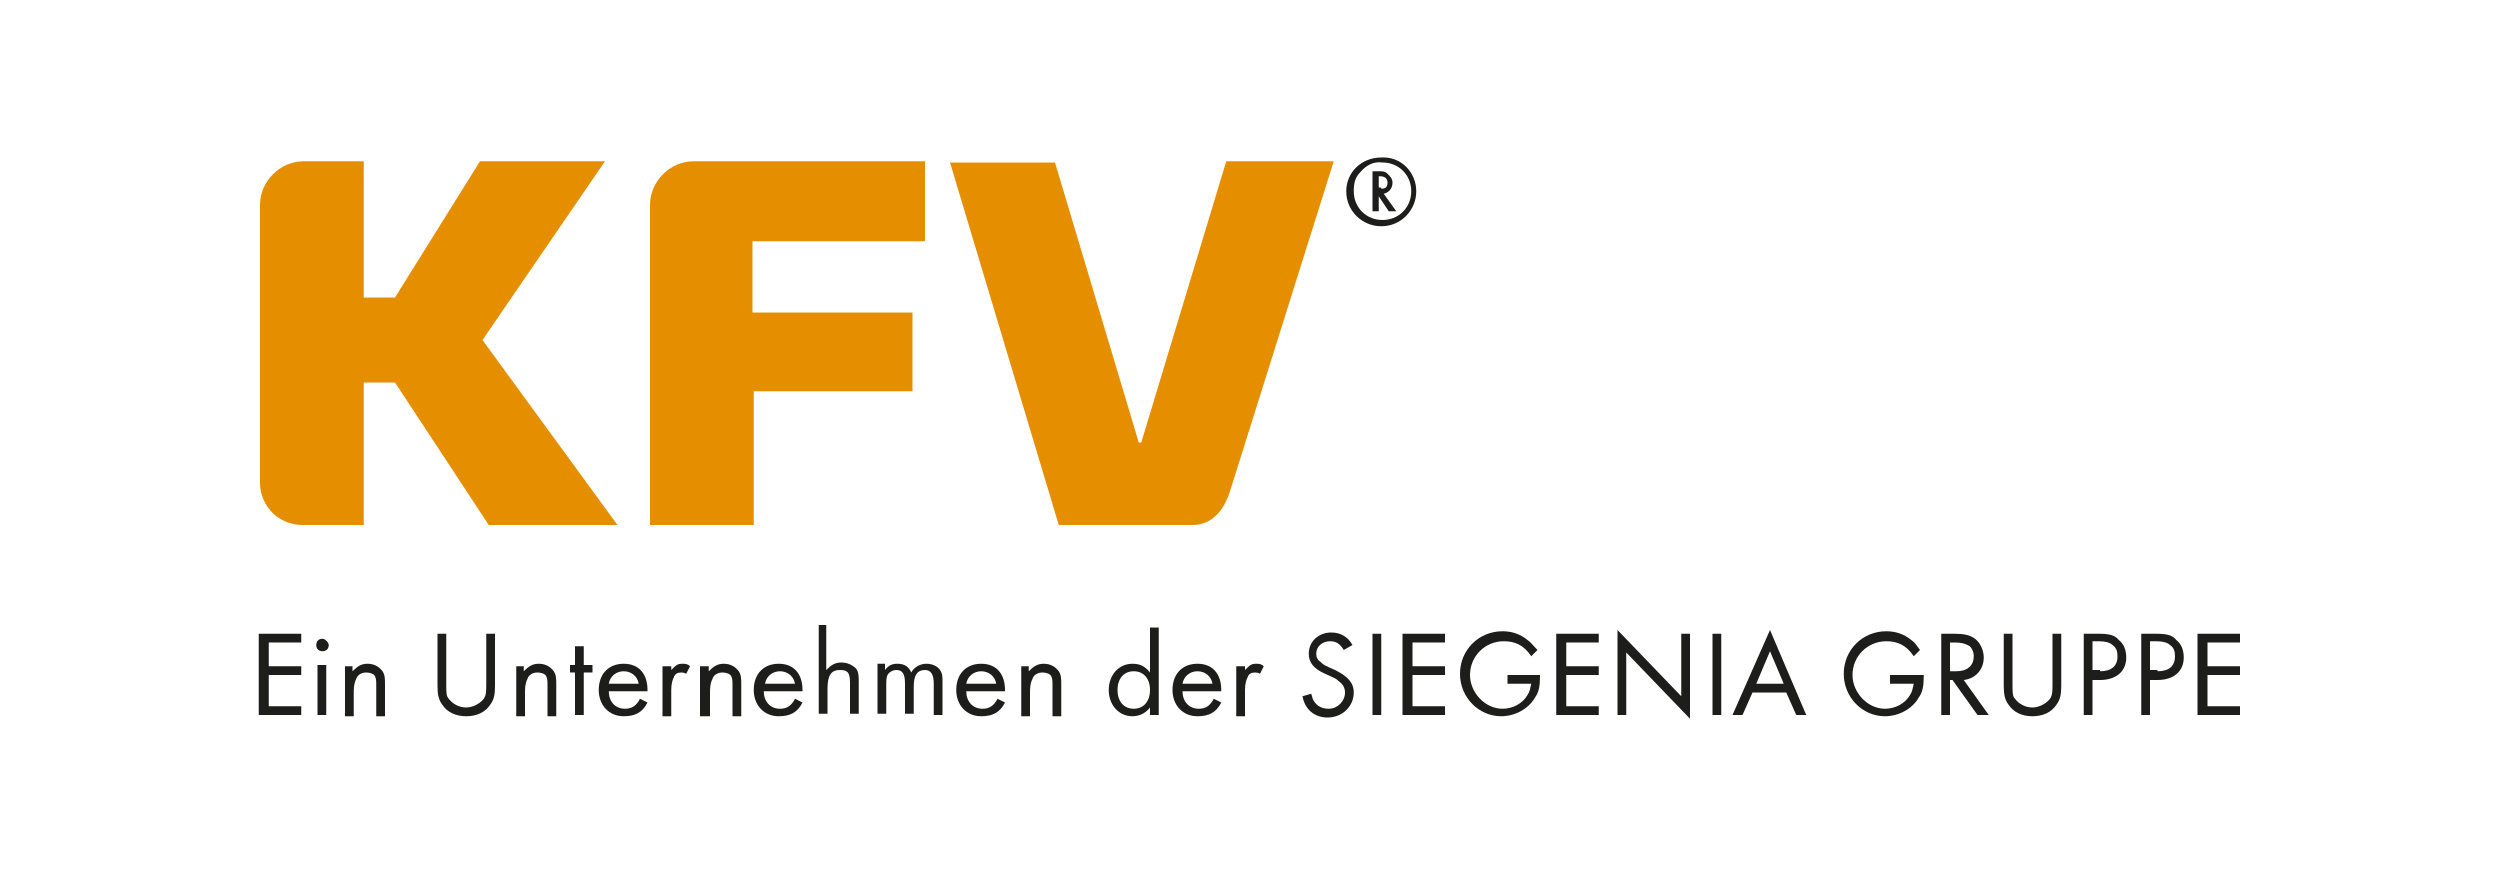 <?xml version="1.0" encoding="UTF-8"?>
<svg xmlns="http://www.w3.org/2000/svg" xmlns:xlink="http://www.w3.org/1999/xlink" version="1.1" id="Ebene_1" x="0px" y="0px" viewBox="0 0 200 70" style="enable-background:new 0 0 200 70;" xml:space="preserve">
<style type="text/css">
	.st0{fill:none;}
	.st1{fill:#E58F00;}
	.st2{fill:#1D1D1B;}
</style>
<rect class="st0" width="200" height="70"></rect>
<g>
	<path class="st1" d="M20.8,38.6V16.4c0-1.9,1.6-3.5,3.5-3.5h4.8v10.9h2.5l6.8-10.9h10l-9.8,14.3L49.4,42H39.1l-7.5-11.4h-2.5V42   l-4.9,0C22.3,42,20.8,40.5,20.8,38.6L20.8,38.6z M91.3,35.4h-0.2l-6.7-22.4h-8.4L84.7,42h10.7c1.5,0,2.5-1.1,3-2.7l8.3-26.4h-8.6   L91.3,35.4L91.3,35.4z M52,42h8.3V31.3h12.7V25H60.2v-5.7H74v-6.4H55.5c-1.9,0-3.5,1.6-3.5,3.5L52,42z"></path>
	<g>
		<path class="st2" d="M21.5,51.4v1.9h2.6V54h-2.6v2.5h2.6v0.7h-3.4v-6.5h3.4v0.7H21.5z"></path>
		<path class="st2" d="M26.3,51.6c0,0.3-0.2,0.5-0.5,0.5c-0.3,0-0.5-0.2-0.5-0.5c0-0.3,0.2-0.5,0.5-0.5C26,51.1,26.3,51.4,26.3,51.6    z M26.1,57.2h-0.7v-4h0.7V57.2z"></path>
		<path class="st2" d="M28.2,53.2v0.5c0.4-0.4,0.7-0.6,1.2-0.6c0.5,0,0.9,0.2,1.2,0.6c0.2,0.3,0.2,0.6,0.2,1.1v2.5h-0.7v-2.4    c0-0.4,0-0.6-0.1-0.8c-0.1-0.2-0.4-0.3-0.7-0.3c-0.4,0-0.7,0.2-0.8,0.5c-0.1,0.2-0.2,0.5-0.2,1v2h-0.7v-4H28.2z"></path>
		<path class="st2" d="M35.7,54.7c0,0.7,0,1,0.2,1.2c0.3,0.4,0.8,0.7,1.4,0.7c0.5,0,1.1-0.3,1.4-0.7c0.2-0.3,0.2-0.6,0.2-1.2v-4h0.7    v4.2c0,0.7-0.1,1.1-0.4,1.5c-0.4,0.6-1.1,0.9-1.9,0.9c-0.8,0-1.5-0.3-1.9-0.9C35.1,56,35,55.6,35,54.9v-4.2h0.7V54.7z"></path>
		<path class="st2" d="M41.9,53.2v0.5c0.4-0.4,0.7-0.6,1.2-0.6c0.5,0,0.9,0.2,1.2,0.6c0.2,0.3,0.2,0.6,0.2,1.1v2.5h-0.7v-2.4    c0-0.4,0-0.6-0.1-0.8c-0.1-0.2-0.4-0.3-0.7-0.3c-0.4,0-0.7,0.2-0.8,0.5c-0.1,0.2-0.2,0.5-0.2,1v2h-0.7v-4H41.9z"></path>
		<path class="st2" d="M46.7,57.2H46v-3.4h-0.4v-0.6H46v-1.5h0.7v1.5h0.7v0.6h-0.7V57.2z"></path>
		<path class="st2" d="M48.7,55.3c0,0.8,0.5,1.4,1.3,1.4c0.5,0,0.9-0.2,1.2-0.8l0.6,0.3c-0.4,0.8-1,1.1-1.9,1.1c-1.2,0-2-0.9-2-2.1    c0-1.3,0.8-2.1,2-2.1c1.2,0,1.9,0.8,1.9,2.1v0.1H48.7z M51.1,54.7c-0.1-0.6-0.6-1-1.2-1c-0.6,0-1.1,0.4-1.2,1H51.1z"></path>
		<path class="st2" d="M53.7,53.2v0.4c0.4-0.4,0.5-0.5,0.9-0.5c0.2,0,0.4,0,0.6,0.2l-0.3,0.6c-0.2-0.1-0.3-0.1-0.4-0.1    c-0.3,0-0.5,0.1-0.6,0.4c-0.1,0.2-0.2,0.5-0.2,1v2.1H53v-4H53.7z"></path>
		<path class="st2" d="M56.7,53.2v0.5c0.4-0.4,0.7-0.6,1.2-0.6c0.5,0,0.9,0.2,1.2,0.6c0.2,0.3,0.2,0.6,0.2,1.1v2.5h-0.7v-2.4    c0-0.4,0-0.6-0.1-0.8c-0.1-0.2-0.4-0.3-0.7-0.3c-0.4,0-0.7,0.2-0.8,0.5c-0.1,0.2-0.2,0.5-0.2,1v2H56v-4H56.7z"></path>
		<path class="st2" d="M61.1,55.3c0,0.8,0.5,1.4,1.3,1.4c0.5,0,0.9-0.2,1.2-0.8l0.6,0.3c-0.4,0.8-1,1.1-1.9,1.1c-1.2,0-2-0.9-2-2.1    c0-1.3,0.8-2.1,2-2.1c1.2,0,1.9,0.8,1.9,2.1v0.1H61.1z M63.6,54.7c-0.1-0.6-0.6-1-1.2-1c-0.6,0-1.1,0.4-1.2,1H63.6z"></path>
		<path class="st2" d="M66.1,50.1v3.5c0.4-0.4,0.7-0.6,1.2-0.6c0.5,0,0.9,0.2,1.2,0.5c0.2,0.3,0.2,0.6,0.2,1.1v2.5H68v-2.5    c0-0.8-0.2-1-0.8-1c-0.7,0-1,0.4-1,1.5v2h-0.7v-7.1H66.1z"></path>
		<path class="st2" d="M70.8,53.2v0.4c0.3-0.4,0.6-0.5,1-0.5c0.5,0,0.9,0.2,1.1,0.7c0.2-0.4,0.7-0.7,1.2-0.7c0.5,0,0.9,0.2,1.1,0.5    c0.2,0.3,0.2,0.5,0.2,1v2.6h-0.7v-2.5c0-0.7-0.2-1.1-0.7-1.1c-0.6,0-0.9,0.4-0.9,1.3v2.2h-0.7v-2.4c0-0.8-0.2-1.1-0.7-1.1    c-0.3,0-0.6,0.2-0.7,0.4c-0.1,0.2-0.1,0.5-0.1,0.9v2.2h-0.7v-4H70.8z"></path>
		<path class="st2" d="M77.3,55.3c0,0.8,0.5,1.4,1.3,1.4c0.5,0,0.9-0.2,1.2-0.8l0.6,0.3c-0.4,0.8-1,1.1-1.9,1.1c-1.2,0-2-0.9-2-2.1    c0-1.3,0.8-2.1,2-2.1c1.2,0,1.9,0.8,1.9,2.1v0.1H77.3z M79.7,54.7c-0.1-0.6-0.6-1-1.2-1c-0.6,0-1.1,0.4-1.2,1H79.7z"></path>
		<path class="st2" d="M82.3,53.2v0.5c0.4-0.4,0.7-0.6,1.2-0.6c0.5,0,0.9,0.2,1.2,0.6c0.2,0.3,0.2,0.6,0.2,1.1v2.5h-0.7v-2.4    c0-0.4,0-0.6-0.1-0.8c-0.1-0.2-0.4-0.3-0.7-0.3c-0.4,0-0.7,0.2-0.8,0.5c-0.1,0.2-0.2,0.5-0.2,1v2h-0.7v-4H82.3z"></path>
		<path class="st2" d="M92.7,50.1v7.1H92v-0.6c-0.3,0.4-0.8,0.7-1.4,0.7c-1.1,0-1.9-0.9-1.9-2.1c0-1.2,0.8-2.1,1.9-2.1    c0.6,0,1,0.2,1.4,0.7v-3.6H92.7z M89.4,55.2c0,0.9,0.5,1.5,1.3,1.5c0.8,0,1.3-0.6,1.3-1.5c0-0.9-0.5-1.5-1.3-1.5    C89.9,53.7,89.4,54.3,89.4,55.2z"></path>
		<path class="st2" d="M94.6,55.3c0,0.8,0.5,1.4,1.3,1.4c0.5,0,0.9-0.2,1.2-0.8l0.6,0.3c-0.4,0.8-1,1.1-1.9,1.1c-1.2,0-2-0.9-2-2.1    c0-1.3,0.8-2.1,2-2.1c1.2,0,1.9,0.8,1.9,2.1v0.1H94.6z M97,54.7c-0.1-0.6-0.6-1-1.2-1c-0.6,0-1.1,0.4-1.2,1H97z"></path>
		<path class="st2" d="M99.6,53.2v0.4c0.4-0.4,0.5-0.5,0.9-0.5c0.2,0,0.4,0,0.6,0.2l-0.3,0.6c-0.2-0.1-0.3-0.1-0.4-0.1    c-0.3,0-0.5,0.1-0.6,0.4c-0.1,0.2-0.2,0.5-0.2,1v2.1h-0.7v-4H99.6z"></path>
		<path class="st2" d="M107.5,52c-0.3-0.5-0.6-0.7-1.1-0.7c-0.6,0-1.1,0.4-1.1,1c0,0.3,0.1,0.5,0.4,0.7c0.2,0.2,0.2,0.2,1.1,0.6    c1,0.5,1.5,1,1.5,1.8c0,1.1-0.9,2-2.1,2c-1,0-1.8-0.6-2-1.7l0.7-0.2c0.1,0.3,0.1,0.5,0.3,0.7c0.2,0.3,0.6,0.5,1.1,0.5    c0.7,0,1.3-0.6,1.3-1.3c0-0.4-0.2-0.7-0.5-0.9c-0.2-0.2-0.2-0.2-1.1-0.6c-0.9-0.4-1.3-0.9-1.3-1.6c0-1,0.8-1.7,1.8-1.7    c0.7,0,1.3,0.3,1.7,1L107.5,52z"></path>
		<path class="st2" d="M110.5,57.2h-0.7v-6.5h0.7V57.2z"></path>
		<path class="st2" d="M113,51.4v1.9h2.6V54H113v2.5h2.6v0.7h-3.4v-6.5h3.4v0.7H113z"></path>
		<path class="st2" d="M123.2,53.9v0.2c0,0.8-0.1,1.3-0.4,1.7c-0.5,0.9-1.6,1.5-2.7,1.5c-1.8,0-3.3-1.5-3.3-3.4    c0-1.9,1.5-3.4,3.4-3.4c0.7,0,1.4,0.2,2,0.7c0.3,0.2,0.4,0.4,0.8,0.8l-0.5,0.5c-0.6-0.9-1.3-1.2-2.2-1.2c-1.5,0-2.7,1.2-2.7,2.7    c0,1.4,1.2,2.7,2.6,2.7c0.8,0,1.6-0.4,2-1.1c0.2-0.3,0.2-0.5,0.3-0.9h-1.9v-0.7H123.2z"></path>
		<path class="st2" d="M125.3,51.4v1.9h2.6V54h-2.6v2.5h2.6v0.7h-3.4v-6.5h3.4v0.7H125.3z"></path>
		<path class="st2" d="M129.4,50.4l5.1,5.3v-5h0.7v6.8l-5.1-5.3v5h-0.7V50.4z"></path>
		<path class="st2" d="M137.7,57.2H137v-6.5h0.7V57.2z"></path>
		<path class="st2" d="M140.2,55.4l-0.8,1.8h-0.8l3-6.8l2.9,6.8h-0.8l-0.8-1.8H140.2z M141.6,52.1l-1.1,2.6h2.2L141.6,52.1z"></path>
		<path class="st2" d="M153.9,53.9v0.2c0,0.8-0.1,1.3-0.4,1.7c-0.5,0.9-1.6,1.5-2.7,1.5c-1.8,0-3.3-1.5-3.3-3.4    c0-1.9,1.5-3.4,3.4-3.4c0.7,0,1.4,0.2,2,0.7c0.3,0.2,0.4,0.4,0.7,0.8l-0.5,0.5c-0.6-0.9-1.3-1.2-2.2-1.2c-1.5,0-2.7,1.2-2.7,2.7    c0,1.4,1.2,2.7,2.6,2.7c0.8,0,1.6-0.4,2-1.1c0.2-0.3,0.2-0.5,0.3-0.9h-1.9v-0.7H153.9z"></path>
		<path class="st2" d="M159.1,57.2h-0.9l-2-2.8H156v2.8h-0.7v-6.5h1.1c0.7,0,1.2,0.1,1.6,0.4c0.4,0.3,0.7,0.9,0.7,1.5    c0,1-0.7,1.7-1.6,1.8L159.1,57.2z M156.5,53.7c0.4,0,0.8-0.1,1-0.3c0.3-0.2,0.4-0.6,0.4-0.9c0-0.4-0.2-0.8-0.5-0.9    c-0.2-0.1-0.5-0.2-1-0.2H156v2.3H156.5z"></path>
		<path class="st2" d="M161,54.7c0,0.7,0,1,0.2,1.2c0.3,0.4,0.8,0.7,1.4,0.7c0.5,0,1.1-0.3,1.4-0.7c0.2-0.3,0.2-0.6,0.2-1.2v-4h0.7    v4.2c0,0.7-0.1,1.1-0.4,1.5c-0.4,0.6-1.1,0.9-1.9,0.9c-0.8,0-1.5-0.3-1.9-0.9c-0.3-0.4-0.4-0.8-0.4-1.5v-4.2h0.7V54.7z"></path>
		<path class="st2" d="M167.4,57.2h-0.7v-6.5h1.2c0.8,0,1.3,0.1,1.6,0.5c0.4,0.3,0.6,0.8,0.6,1.4c0,1.1-0.8,1.8-2.1,1.8h-0.6V57.2z     M168,53.7c0.9,0,1.4-0.4,1.4-1.2c0-0.4-0.1-0.7-0.4-0.9c-0.2-0.2-0.6-0.3-1.1-0.3h-0.5v2.3H168z"></path>
		<path class="st2" d="M172,57.2h-0.7v-6.5h1.2c0.8,0,1.3,0.1,1.6,0.5c0.4,0.3,0.6,0.8,0.6,1.4c0,1.1-0.8,1.8-2.1,1.8H172V57.2z     M172.6,53.7c0.9,0,1.4-0.4,1.4-1.2c0-0.4-0.1-0.7-0.4-0.9c-0.2-0.2-0.6-0.3-1.1-0.3H172v2.3H172.6z"></path>
		<path class="st2" d="M176.6,51.4v1.9h2.6V54h-2.6v2.5h2.6v0.7h-3.4v-6.5h3.4v0.7H176.6z"></path>
	</g>
	<g>
		<path class="st2" d="M113.3,15.3c0,1.5-1.2,2.8-2.8,2.8c-1.5,0-2.8-1.2-2.8-2.8c0-1.5,1.2-2.7,2.8-2.7    C112.1,12.5,113.3,13.8,113.3,15.3z M108.8,13.8c-0.4,0.4-0.5,0.9-0.5,1.5c0,1.3,1,2.3,2.3,2.3c1.3,0,2.3-1,2.3-2.3    c0-1.3-1-2.3-2.3-2.3C109.9,12.9,109.3,13.2,108.8,13.8z M111.7,16.9h-0.6l-0.8-1.2v1.2h-0.5v-3.2h0.5c0.3,0,0.5,0,0.7,0.2    c0.2,0.2,0.4,0.4,0.4,0.7c0,0.5-0.3,0.8-0.7,0.9L111.7,16.9z M110.5,15.1c0.4,0,0.5-0.2,0.5-0.5c0-0.3-0.2-0.5-0.6-0.5h-0.1v0.9    H110.5z"></path>
	</g>
</g>
</svg>
